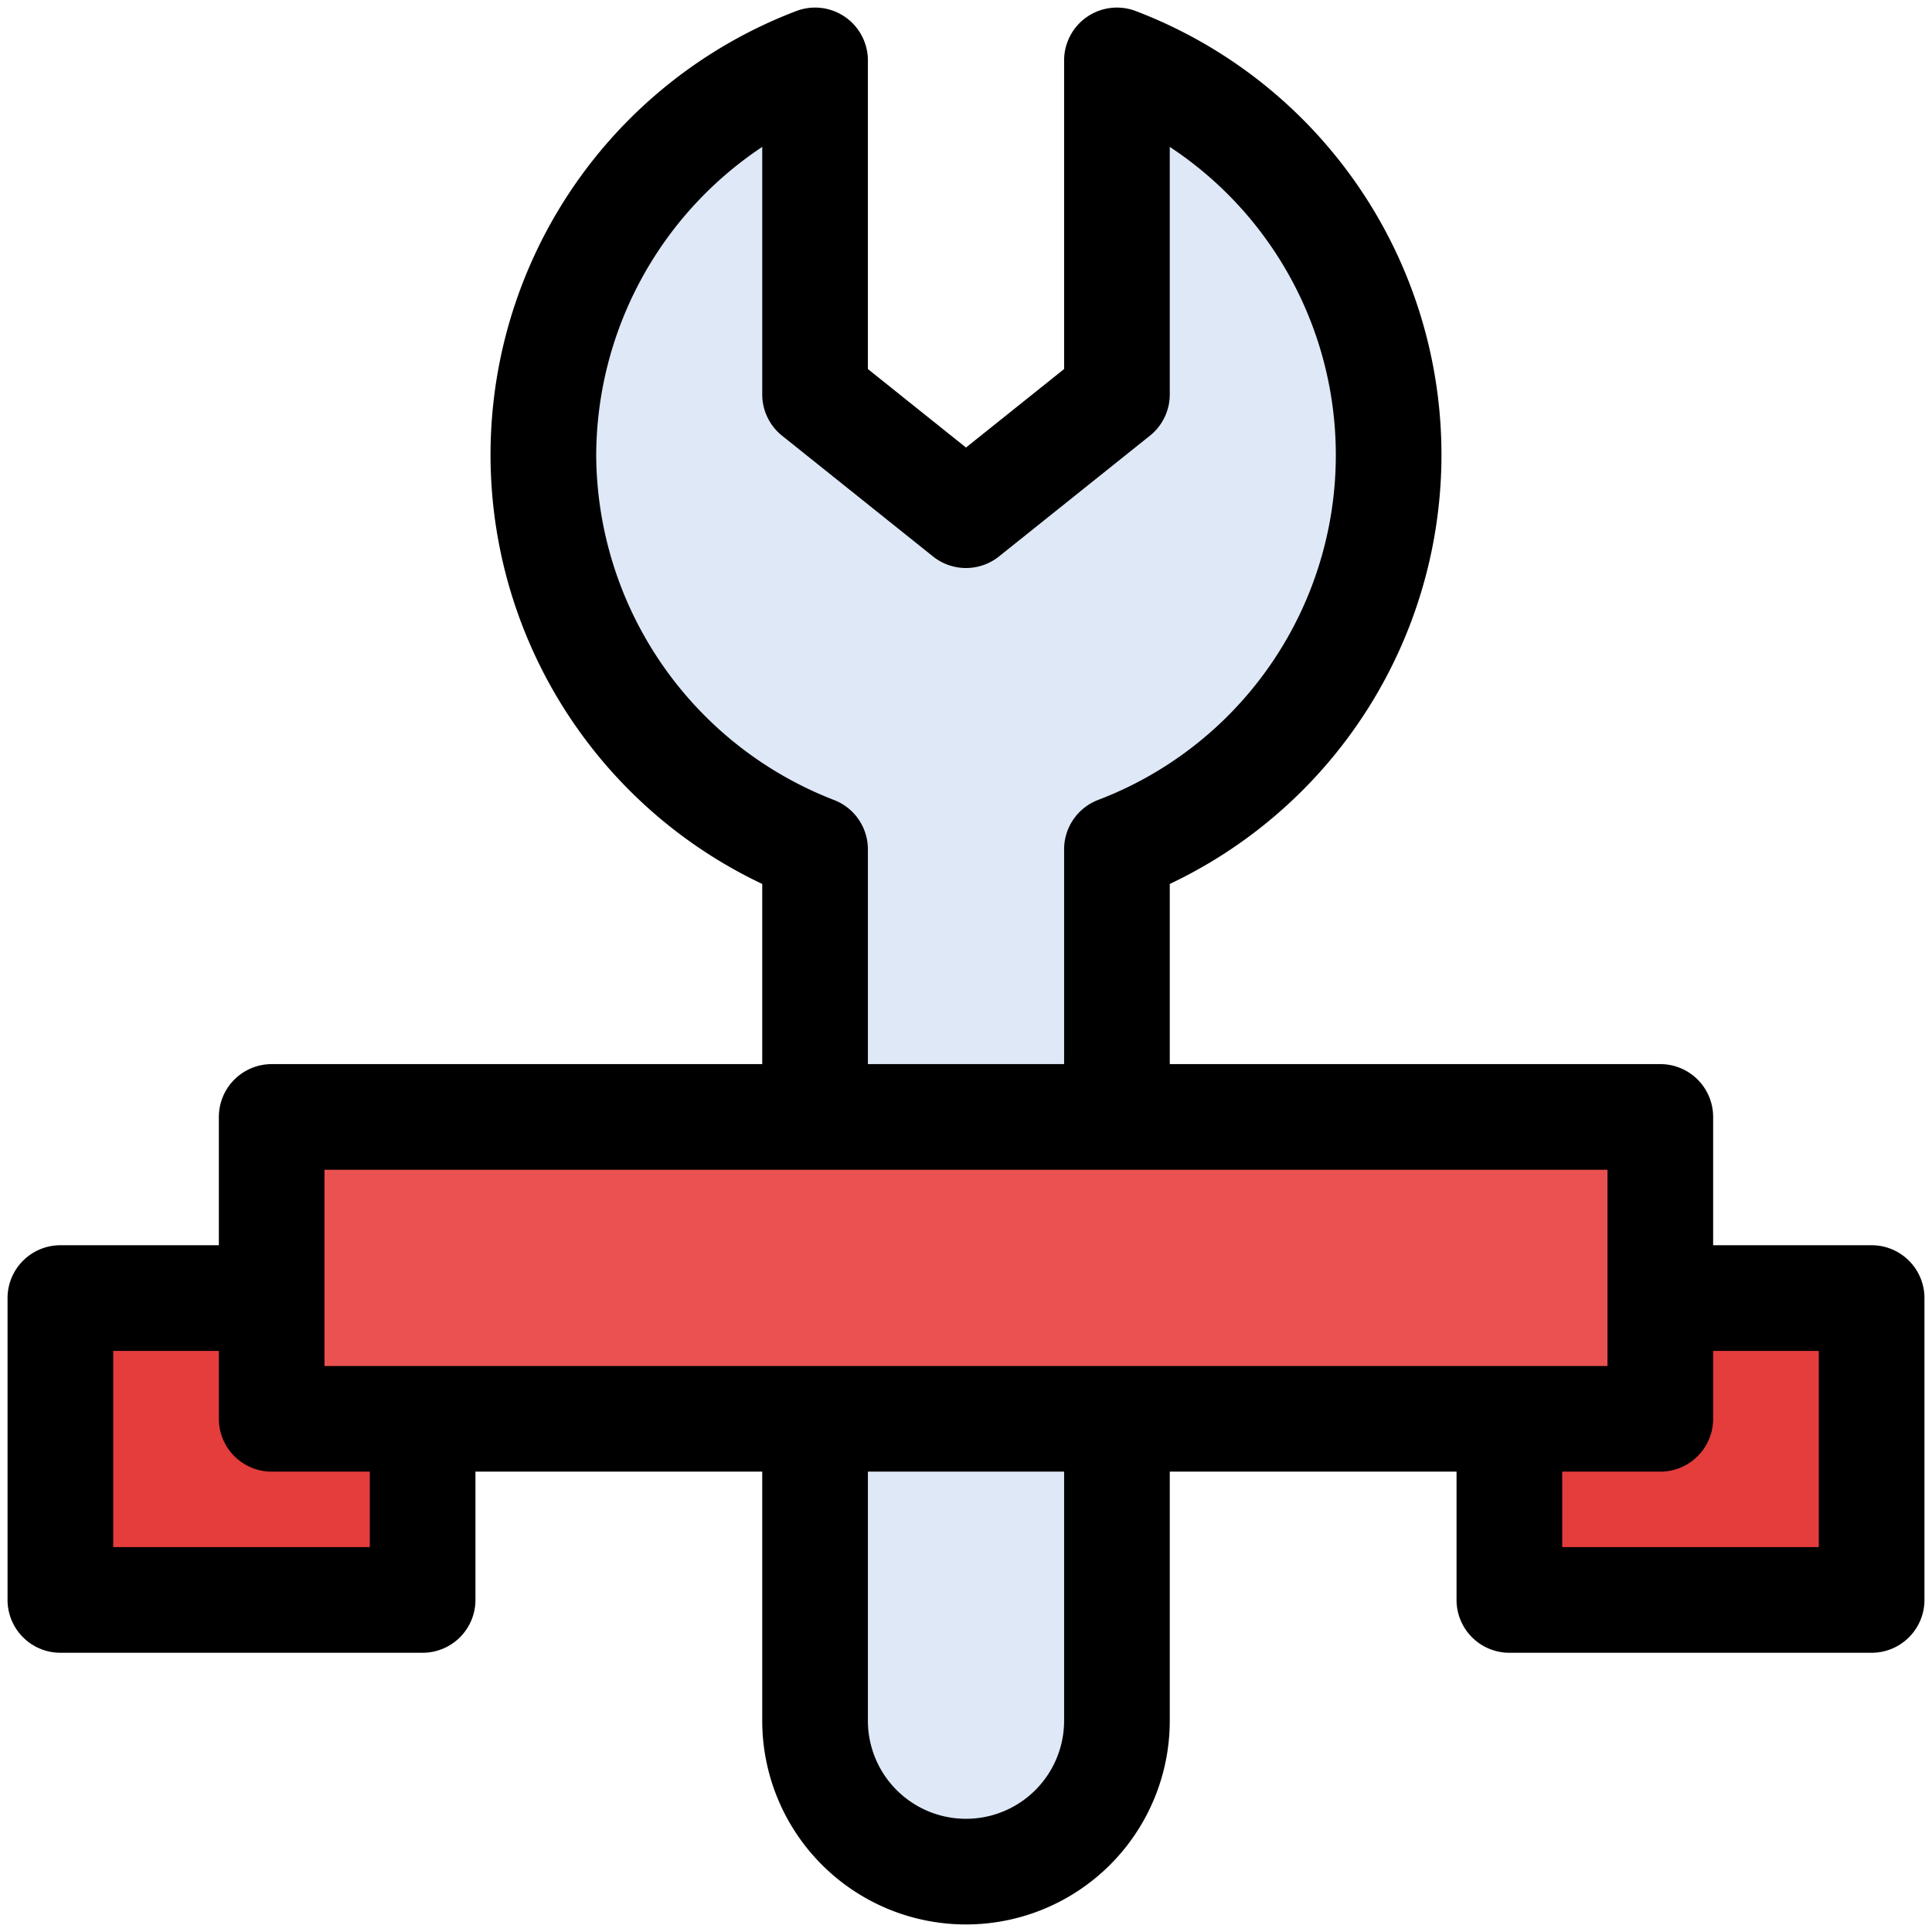 <svg xmlns="http://www.w3.org/2000/svg" viewBox="0 0 64 64"><path d="m27 28.129v28.871a5 5 0 0 0 5 5 5 5 0 0 0 5-5v-28.871a13.982 13.982 0 0 0 0-26.129v11.064l-5 4-5-4v-11.064a13.982 13.982 0 0 0 0 26.129z" fill="#dfe8f7"></path><path d="m2 43h12v10h-12z" fill="#e53c3c"></path><path d="m50 43h12v10h-12z" fill="#e53c3c" transform="matrix(-1 0 0 -1 112 96)"></path><path d="m9 37h46v10h-46z" fill="#ea5251"></path><path d="m62 41.25h-5.25v-4.25a1.75 1.75 0 0 0 -1.75-1.75h-16.25v-5.968a15.73 15.73 0 0 0 -1.124-28.915 1.75 1.75 0 0 0 -2.376 1.633v10.225l-3.25 2.6-3.25-2.6v-10.225a1.75 1.75 0 0 0 -2.376-1.633 15.73 15.73 0 0 0 -1.124 28.915v5.968h-16.25a1.751 1.751 0 0 0 -1.75 1.75v4.25h-5.25a1.751 1.751 0 0 0 -1.75 1.75v10a1.751 1.751 0 0 0 1.75 1.75h12a1.751 1.751 0 0 0 1.75-1.75v-4.25h9.5v8.25a6.75 6.75 0 0 0 13.5 0v-8.25h9.5v4.25a1.75 1.75 0 0 0 1.75 1.75h12a1.75 1.75 0 0 0 1.75-1.75v-10a1.75 1.75 0 0 0 -1.75-1.75zm-42.25-26.184a12.318 12.318 0 0 1 5.5-10.2v8.2a1.752 1.752 0 0 0 .657 1.367l5 4a1.75 1.75 0 0 0 2.186 0l5-4a1.749 1.749 0 0 0 .657-1.367v-8.2a12.224 12.224 0 0 1 -2.376 21.634 1.752 1.752 0 0 0 -1.124 1.635v7.115h-6.5v-7.119a1.752 1.752 0 0 0 -1.124-1.631 12.317 12.317 0 0 1 -7.876-11.434zm-7.5 36.184h-8.5v-6.5h3.5v2.25a1.751 1.751 0 0 0 1.75 1.75h3.25zm23 5.75a3.25 3.25 0 0 1 -6.5 0v-8.25h6.5zm-24.5-11.75v-6.5h42.5v6.5zm49.5 6h-8.5v-2.5h3.25a1.75 1.75 0 0 0 1.75-1.75v-2.25h3.5z"></path></svg>
